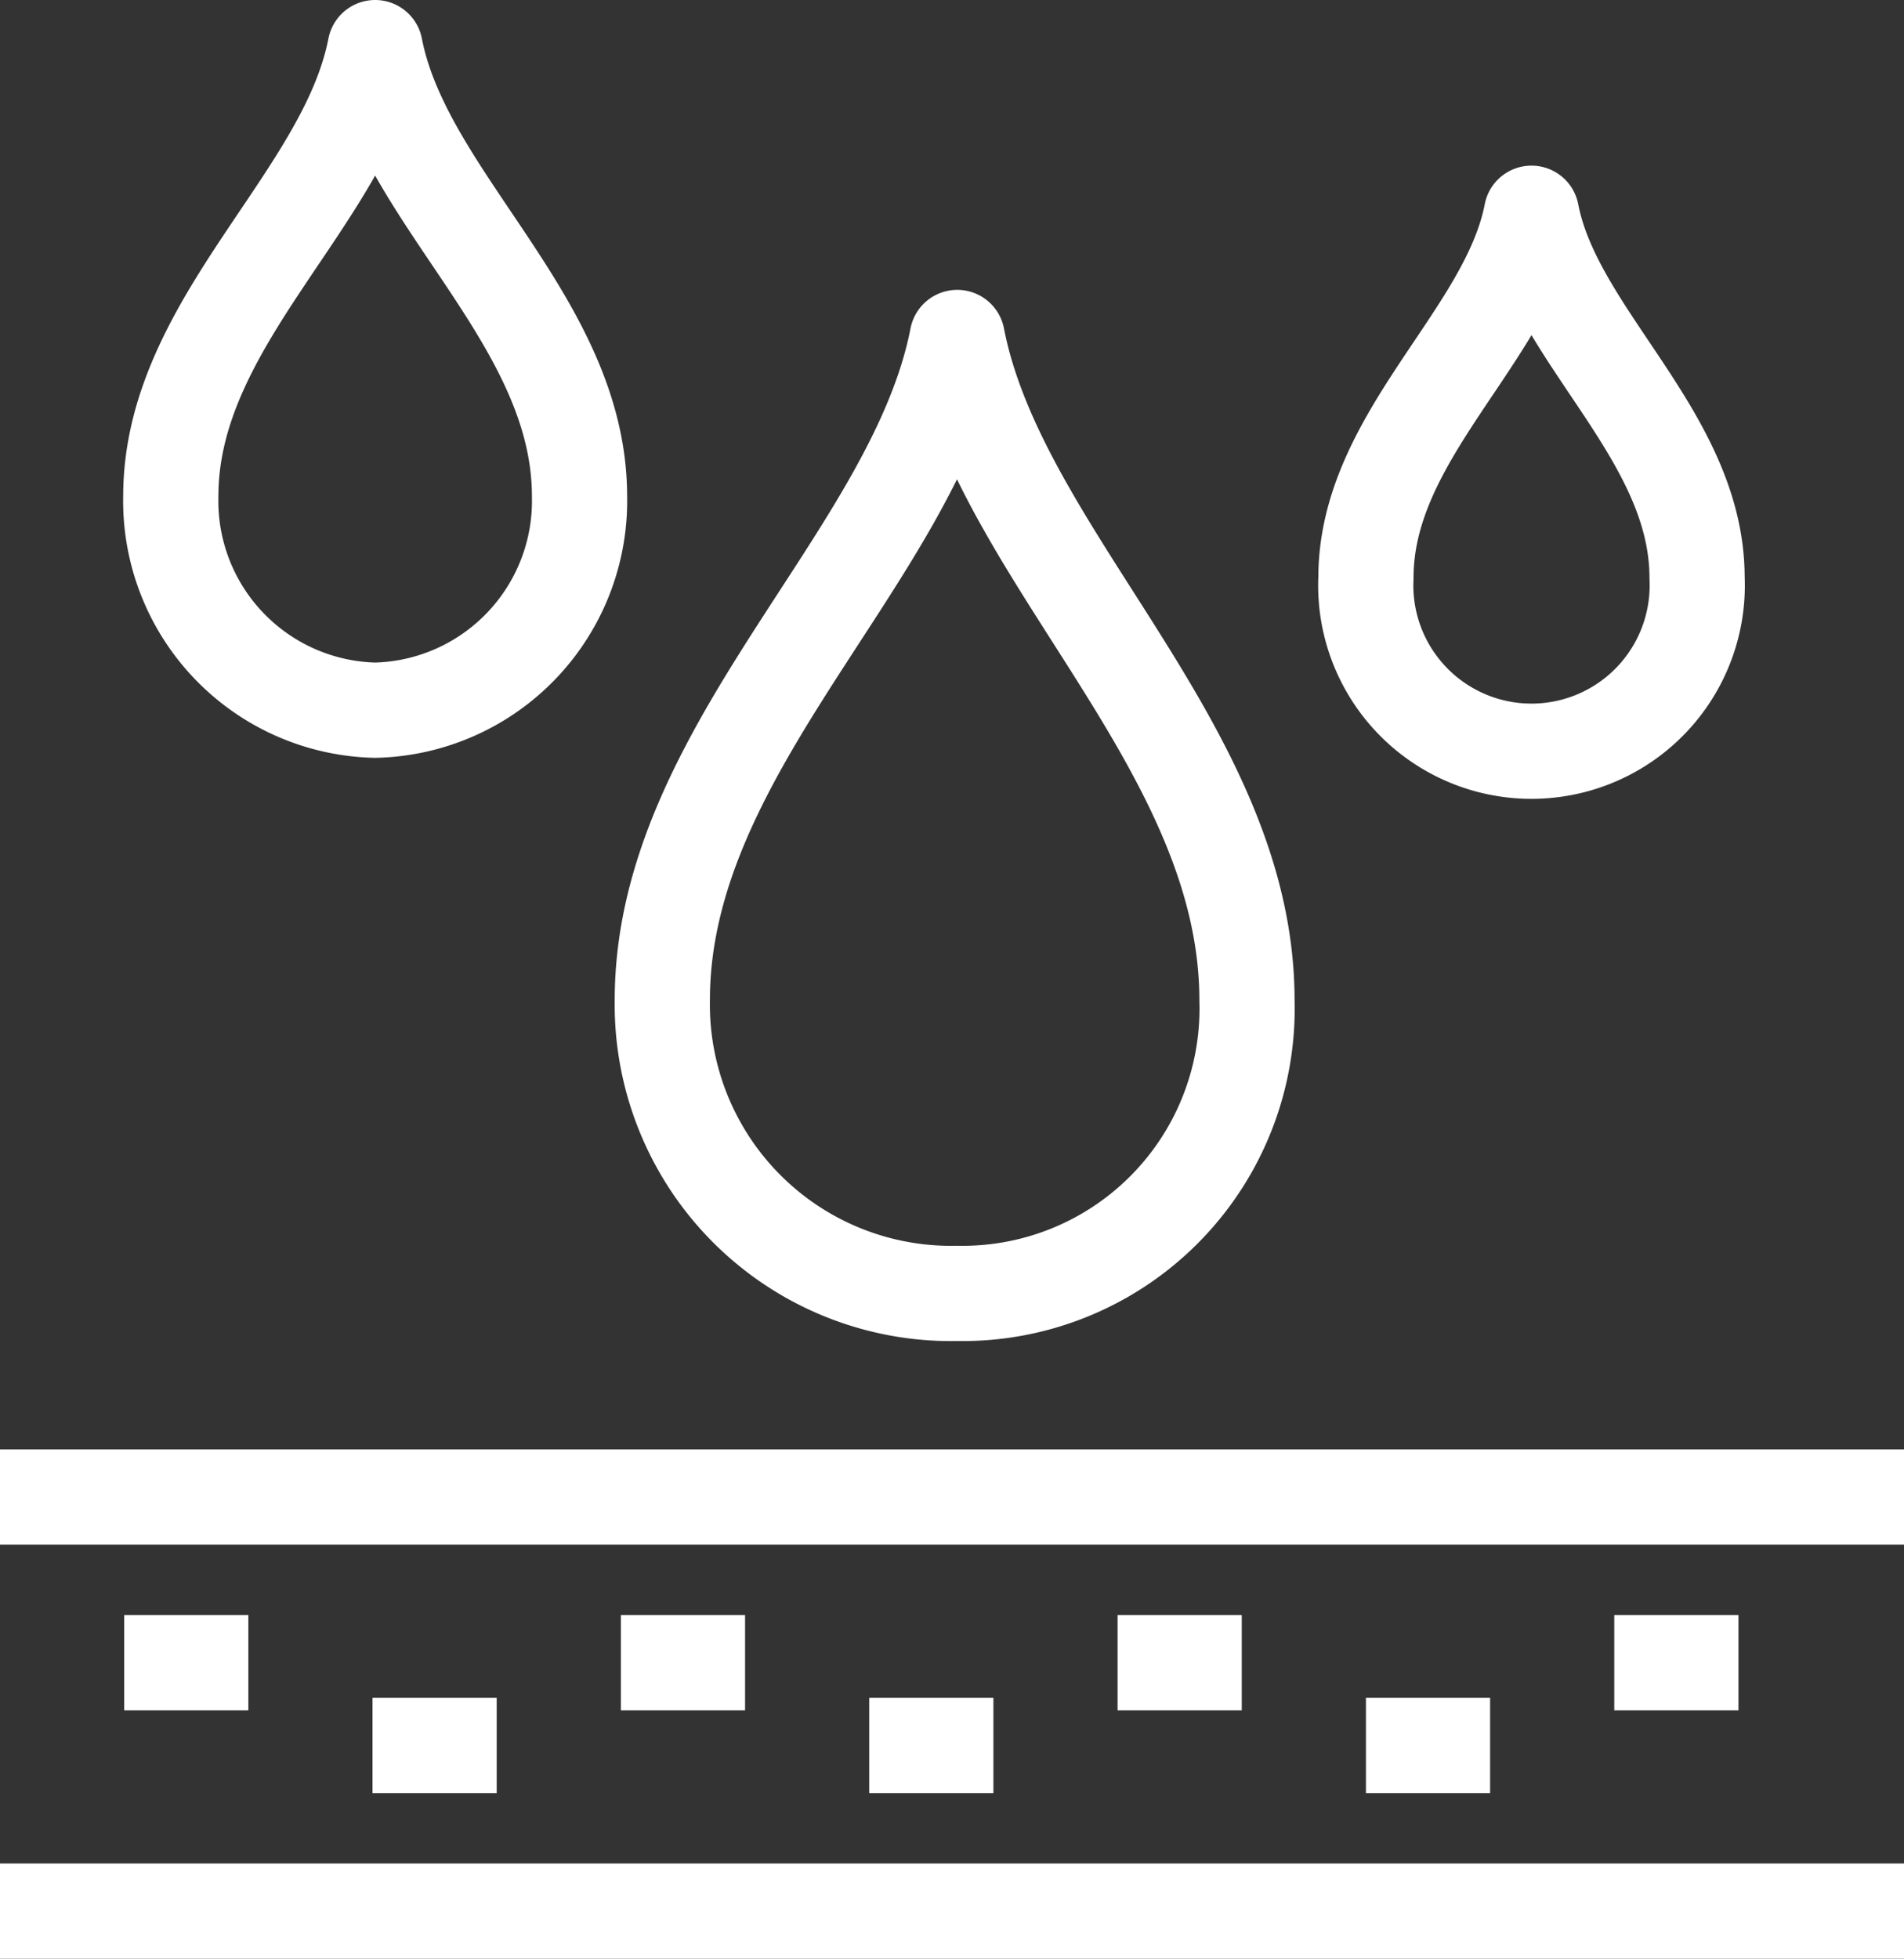 <svg xmlns="http://www.w3.org/2000/svg" width="60" height="61.696" viewBox="0 0 60 61.696">
  <rect x="0" y="0" width="60" height="61.696" fill="#333333" stroke="none"/>
  <g id="Grupo_1256" data-name="Grupo 1256" transform="translate(-32.07 -27.5)">
    <path id="Caminho_7345" data-name="Caminho 7345" d="M10.566,1c-.929,4.784-6.44,8.633-6.44,14.133a6.593,6.593,0,0,0,6.44,6.737,6.593,6.593,0,0,0,6.44-6.737C17.005,9.633,11.494,5.784,10.566,1Z" transform="translate(33.326 28)" fill="none" stroke="#fff" stroke-linejoin="round" stroke-width="3"/>
    <path id="Caminho_7346" data-name="Caminho 7346" d="M38.217,5C37.465,8.887,33,12.015,33,16.482a5.223,5.223,0,1,0,10.435,0C43.435,12.015,38.969,8.887,38.217,5Z" transform="translate(42.114 29.217)" fill="none" stroke="#fff" stroke-linejoin="round" stroke-width="3"/>
    <path id="Caminho_7347" data-name="Caminho 7347" d="M25.294,8c1.34,6.9,9.13,12.937,9.13,20.87a8.968,8.968,0,0,1-9.13,9.239A9.1,9.1,0,0,1,16,28.87C16,20.937,23.954,14.9,25.294,8Z" transform="translate(36.941 30.13)" fill="none" stroke="#fff" stroke-linejoin="round" stroke-width="3"/>
    <line id="Linha_60" data-name="Linha 60" x2="60" transform="translate(32.07 74.652)" fill="none" stroke="#fff" stroke-linejoin="round" stroke-width="3"/>
    <line id="Linha_61" data-name="Linha 61" x1="60" transform="translate(32.07 87.696)" fill="none" stroke="#fff" stroke-linejoin="round" stroke-width="3"/>
    <line id="Linha_62" data-name="Linha 62" x2="3.913" transform="translate(35.983 79.87)" fill="none" stroke="#fff" stroke-linejoin="round" stroke-width="3"/>
    <line id="Linha_63" data-name="Linha 63" x2="3.913" transform="translate(43.809 82.478)" fill="none" stroke="#fff" stroke-linejoin="round" stroke-width="3"/>
    <line id="Linha_64" data-name="Linha 64" x2="3.913" transform="translate(51.636 79.87)" fill="none" stroke="#fff" stroke-linejoin="round" stroke-width="3"/>
    <line id="Linha_65" data-name="Linha 65" x2="3.913" transform="translate(59.462 82.478)" fill="none" stroke="#fff" stroke-linejoin="round" stroke-width="3"/>
    <line id="Linha_66" data-name="Linha 66" x2="3.913" transform="translate(67.288 79.87)" fill="none" stroke="#fff" stroke-linejoin="round" stroke-width="3"/>
    <line id="Linha_67" data-name="Linha 67" x2="3.913" transform="translate(75.114 82.478)" fill="none" stroke="#fff" stroke-linejoin="round" stroke-width="3"/>
    <line id="Linha_68" data-name="Linha 68" x2="3.913" transform="translate(82.94 79.87)" fill="none" stroke="#fff" stroke-linejoin="round" stroke-width="3"/>
  </g>
</svg>
